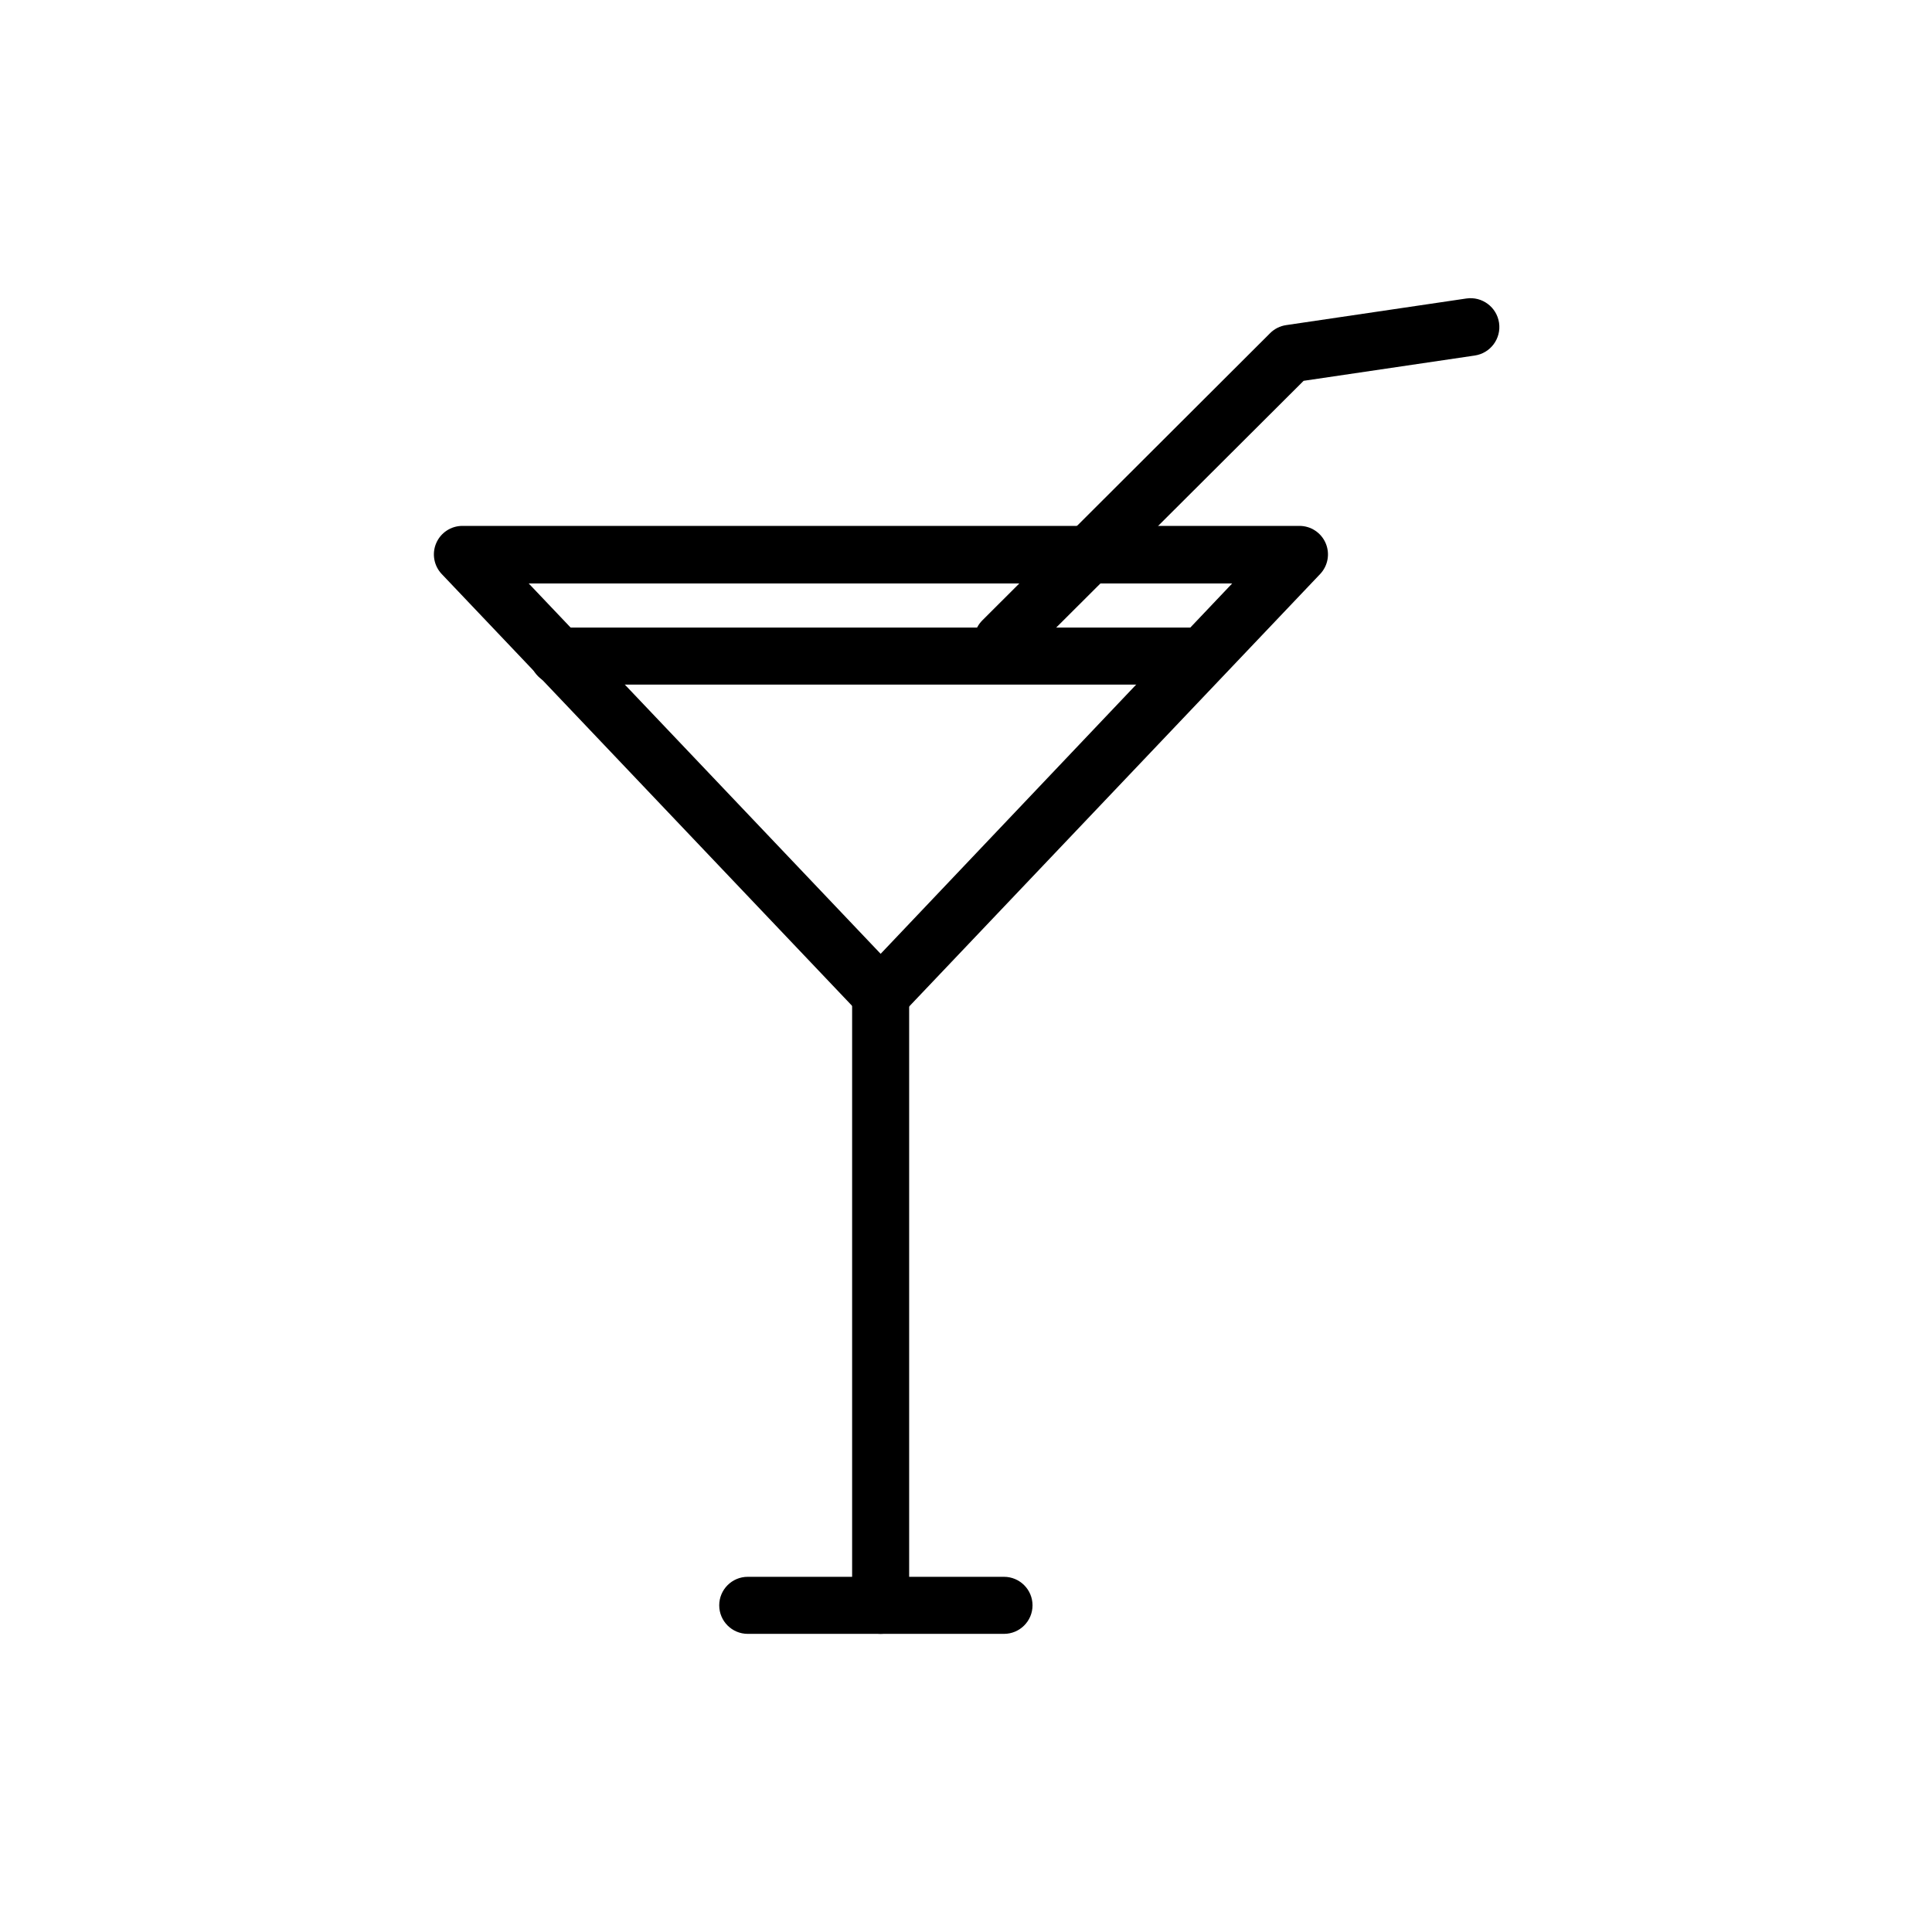 <?xml version="1.0" encoding="UTF-8"?>
<!-- The Best Svg Icon site in the world: iconSvg.co, Visit us! https://iconsvg.co -->
<svg fill="#000000" width="800px" height="800px" version="1.1" viewBox="144 144 512 512" xmlns="http://www.w3.org/2000/svg">
 <g>
  <path d="m377.38 415.11c-2.078 0-4.066-0.859-5.492-2.367l-110.84-116.63c-2.07-2.195-2.641-5.41-1.445-8.18 1.195-2.769 3.922-4.566 6.938-4.566h221.83c3.016 0 5.742 1.797 6.938 4.566 1.195 2.769 0.625 5.984-1.445 8.18l-110.84 116.63c-1.461 1.547-3.512 2.41-5.641 2.367zm-93.258-116.48 93.258 98.141 93.152-98.141z"/>
  <path d="m460.46 325.43h-168.53c-4.172 0-7.555-3.383-7.555-7.555 0-4.176 3.383-7.559 7.555-7.559h168.53c4.172 0 7.555 3.383 7.555 7.559 0 4.172-3.383 7.555-7.555 7.555z"/>
  <path d="m377.38 576.99c-4.176 0-7.559-3.387-7.559-7.559v-162.88c0-4.172 3.383-7.555 7.559-7.555 4.172 0 7.555 3.383 7.555 7.555v162.88c0 4.172-3.383 7.559-7.555 7.559z"/>
  <path d="m410.07 576.99h-67.914c-4.172 0-7.555-3.387-7.555-7.559 0-4.172 3.383-7.559 7.555-7.559h67.914c4.176 0 7.559 3.387 7.559 7.559 0 4.172-3.383 7.559-7.559 7.559z"/>
  <path d="m409.67 321.3c-3.055-0.004-5.809-1.844-6.977-4.668-1.168-2.82-0.523-6.07 1.637-8.23l76.277-76.125c1.145-1.141 2.629-1.883 4.231-2.117l47.762-7.055c4.172-0.609 8.055 2.277 8.664 6.449 0.613 4.176-2.273 8.055-6.449 8.668l-45.344 6.699-74.359 74.16c-1.441 1.441-3.402 2.242-5.441 2.219z"/>
 </g>
</svg>